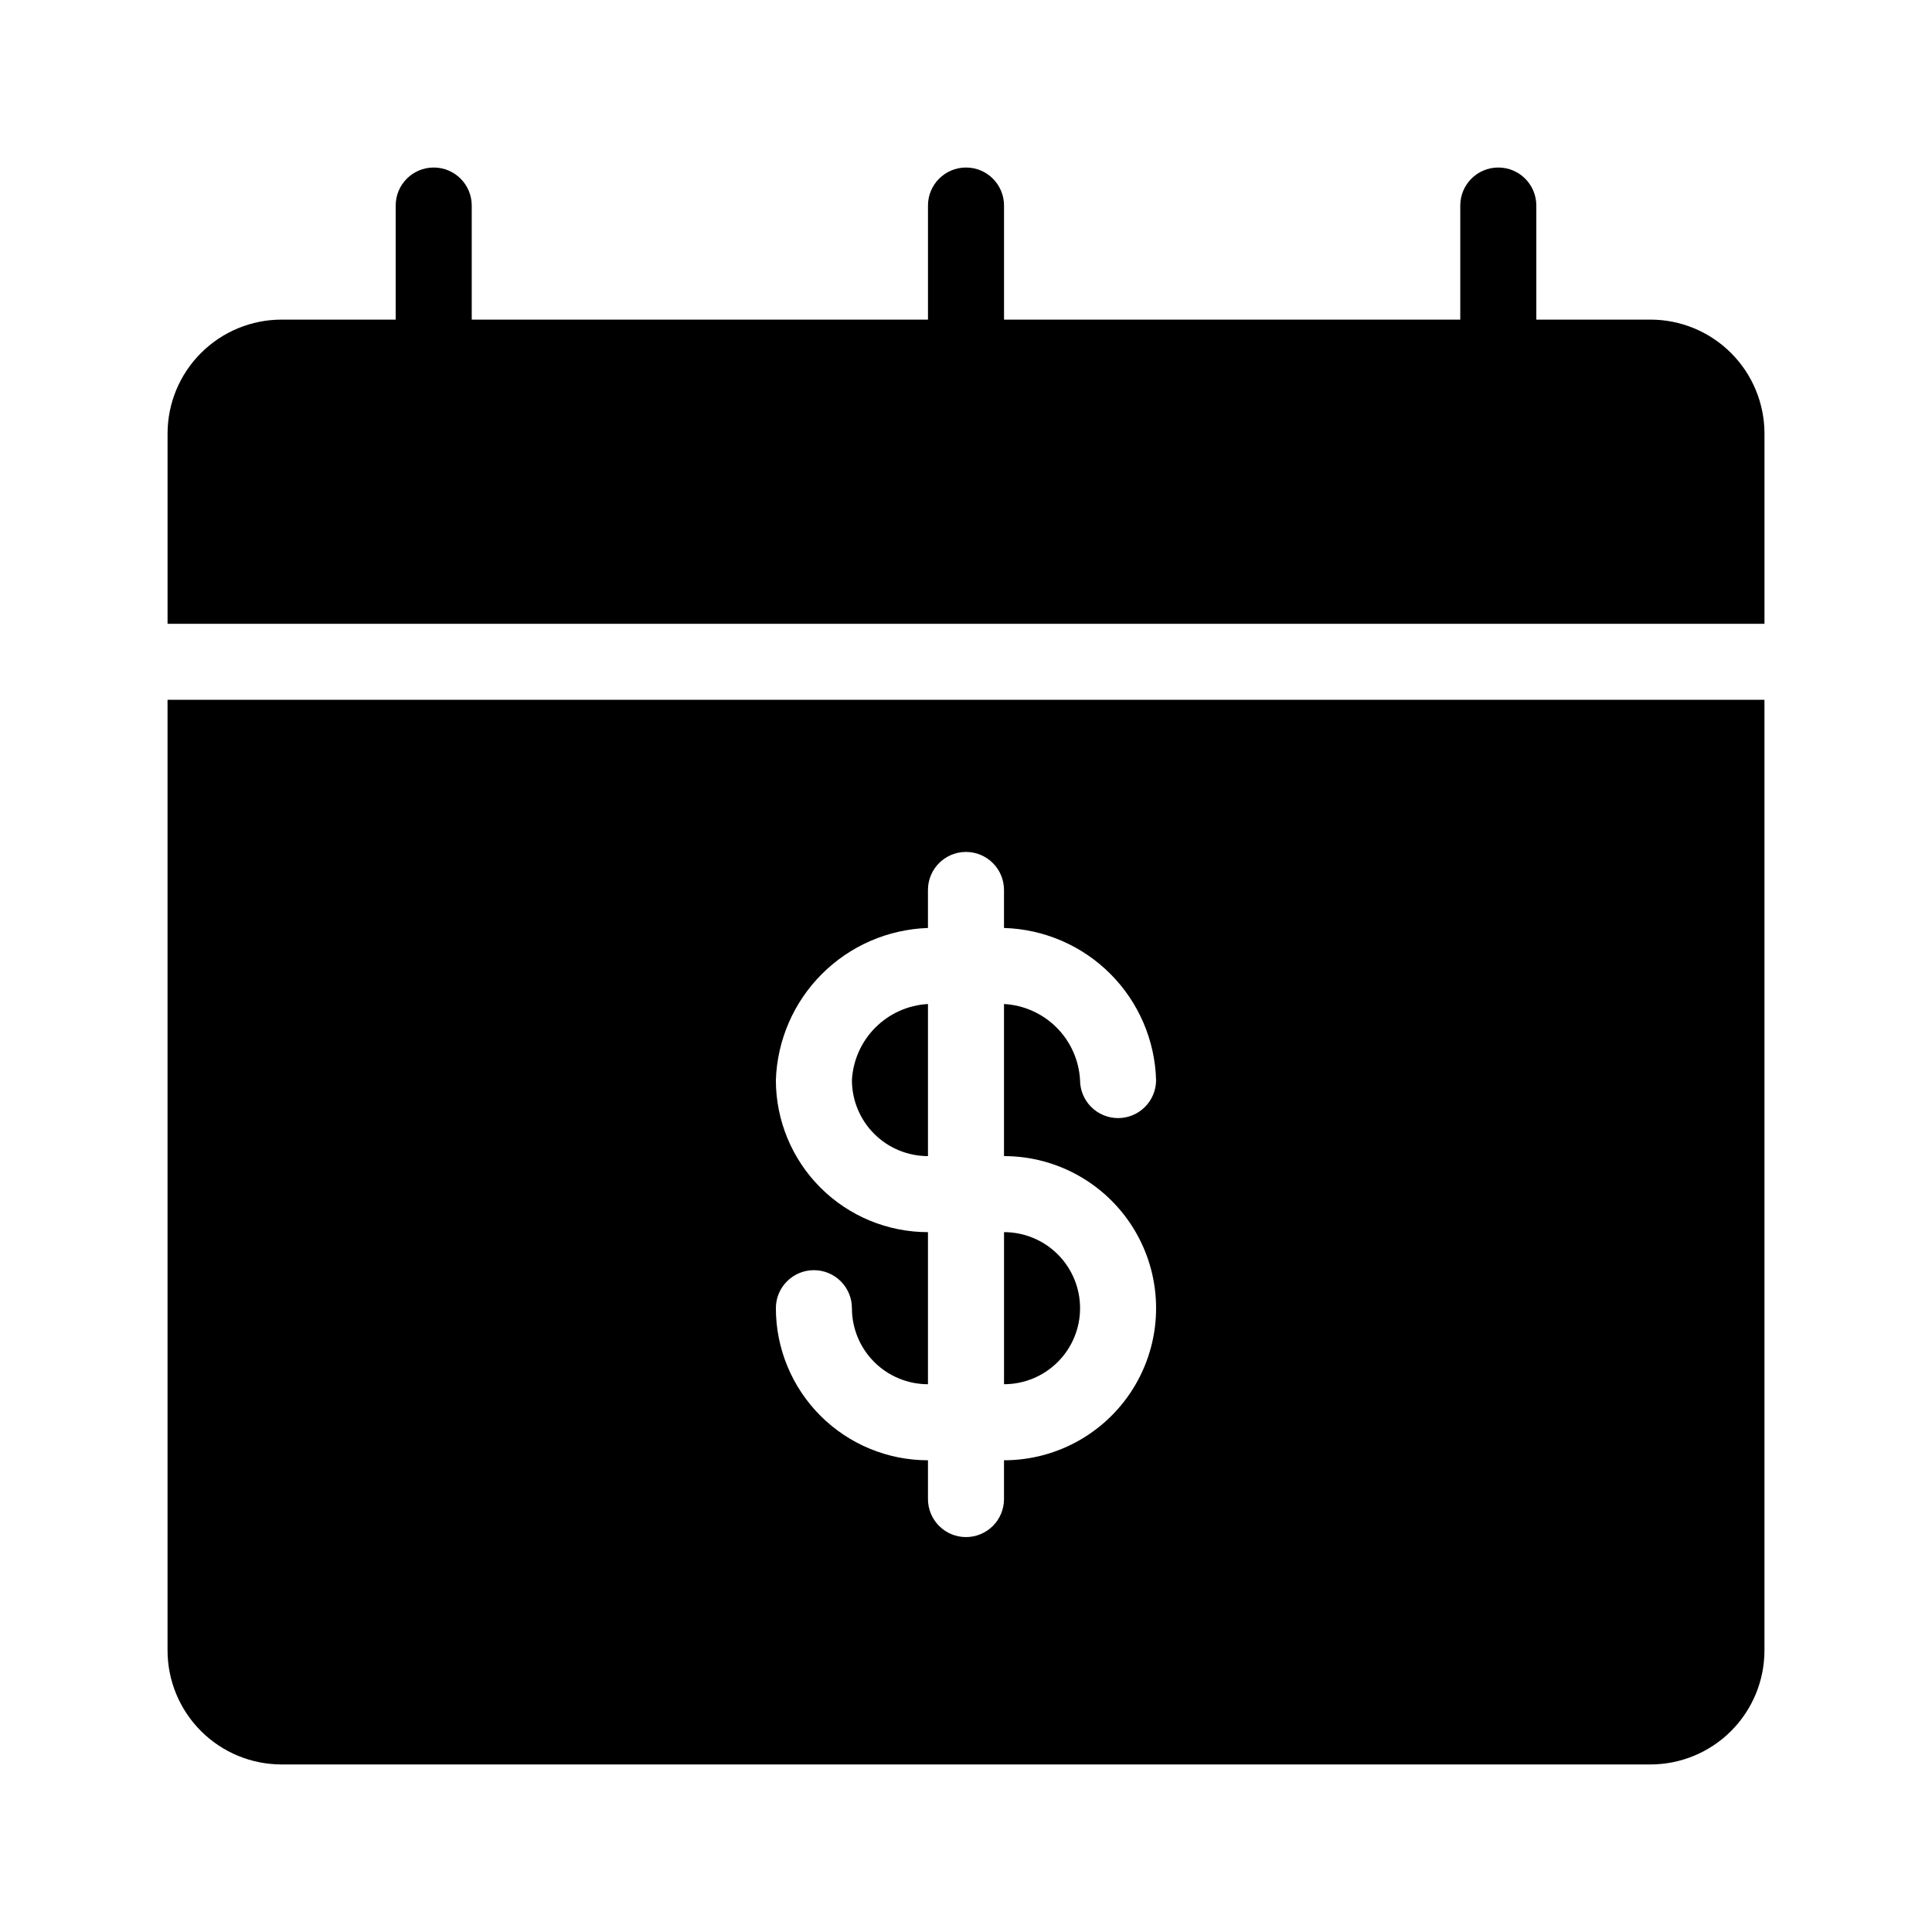 <?xml version="1.0" encoding="UTF-8"?>
<!-- Uploaded to: SVG Repo, www.svgrepo.com, Generator: SVG Repo Mixer Tools -->
<svg fill="#000000" width="800px" height="800px" version="1.1" viewBox="144 144 512 512" xmlns="http://www.w3.org/2000/svg">
 <path d="m389.92 450.38c-5.344 0-10.469-2.121-14.25-5.902-3.777-3.777-5.902-8.906-5.902-14.25 0.289-5.25 2.508-10.211 6.227-13.926 3.715-3.719 8.676-5.938 13.926-6.227zm191.45-221.68h-30.23v-30.227c0-5.566-4.512-10.078-10.074-10.078-5.566 0-10.078 4.512-10.078 10.078v30.227h-120.91v-30.227c0-5.566-4.512-10.078-10.074-10.078-5.566 0-10.078 4.512-10.078 10.078v30.227h-120.91v-30.227c0-5.566-4.512-10.078-10.074-10.078-5.566 0-10.078 4.512-10.078 10.078v30.227h-30.227c-8.02 0-15.707 3.184-21.375 8.855-5.672 5.668-8.855 13.355-8.855 21.375v50.379h423.2v-50.379c0-8.02-3.184-15.707-8.852-21.375-5.672-5.672-13.359-8.855-21.375-8.855zm-151.14 261.98c0-5.344-2.121-10.469-5.902-14.25-3.777-3.777-8.906-5.902-14.25-5.902v40.305c5.344 0 10.473-2.121 14.25-5.902 3.781-3.777 5.902-8.906 5.902-14.25zm-241.83-161.22h423.2v251.91c0 8.016-3.184 15.703-8.852 21.375-5.672 5.668-13.359 8.852-21.375 8.852h-362.74c-8.02 0-15.707-3.184-21.375-8.852-5.672-5.672-8.855-13.359-8.855-21.375zm201.52 141.07v40.305c-5.344 0-10.469-2.121-14.25-5.902-3.777-3.777-5.902-8.906-5.902-14.25 0-2.672-1.062-5.234-2.949-7.125-1.891-1.891-4.453-2.949-7.125-2.949-5.566 0-10.078 4.512-10.078 10.074 0 10.691 4.246 20.941 11.805 28.5s17.812 11.805 28.5 11.805v10.277c0 2.672 1.062 5.238 2.953 7.125 1.887 1.891 4.449 2.953 7.125 2.953 2.672 0 5.234-1.062 7.125-2.953 1.887-1.887 2.949-4.453 2.949-7.125v-10.277c14.398 0 27.707-7.68 34.906-20.152 7.199-12.469 7.199-27.832 0-40.305-7.199-12.469-20.508-20.152-34.906-20.152v-40.305c5.25 0.289 10.211 2.508 13.93 6.227 3.719 3.715 5.934 8.676 6.223 13.926 0 2.672 1.062 5.234 2.953 7.125 1.887 1.891 4.453 2.953 7.125 2.953 2.672 0 5.234-1.062 7.125-2.953 1.887-1.891 2.949-4.453 2.949-7.125-0.305-10.594-4.648-20.668-12.141-28.164-7.496-7.492-17.57-11.836-28.164-12.141v-10.074c0-2.676-1.062-5.238-2.949-7.125-1.891-1.891-4.453-2.953-7.125-2.953-5.566 0-10.078 4.512-10.078 10.078v10.074c-10.578 0.352-20.625 4.711-28.109 12.195-7.484 7.484-11.844 17.531-12.195 28.109 0 10.691 4.246 20.941 11.805 28.5 7.559 7.559 17.812 11.805 28.5 11.805z"/>
</svg>